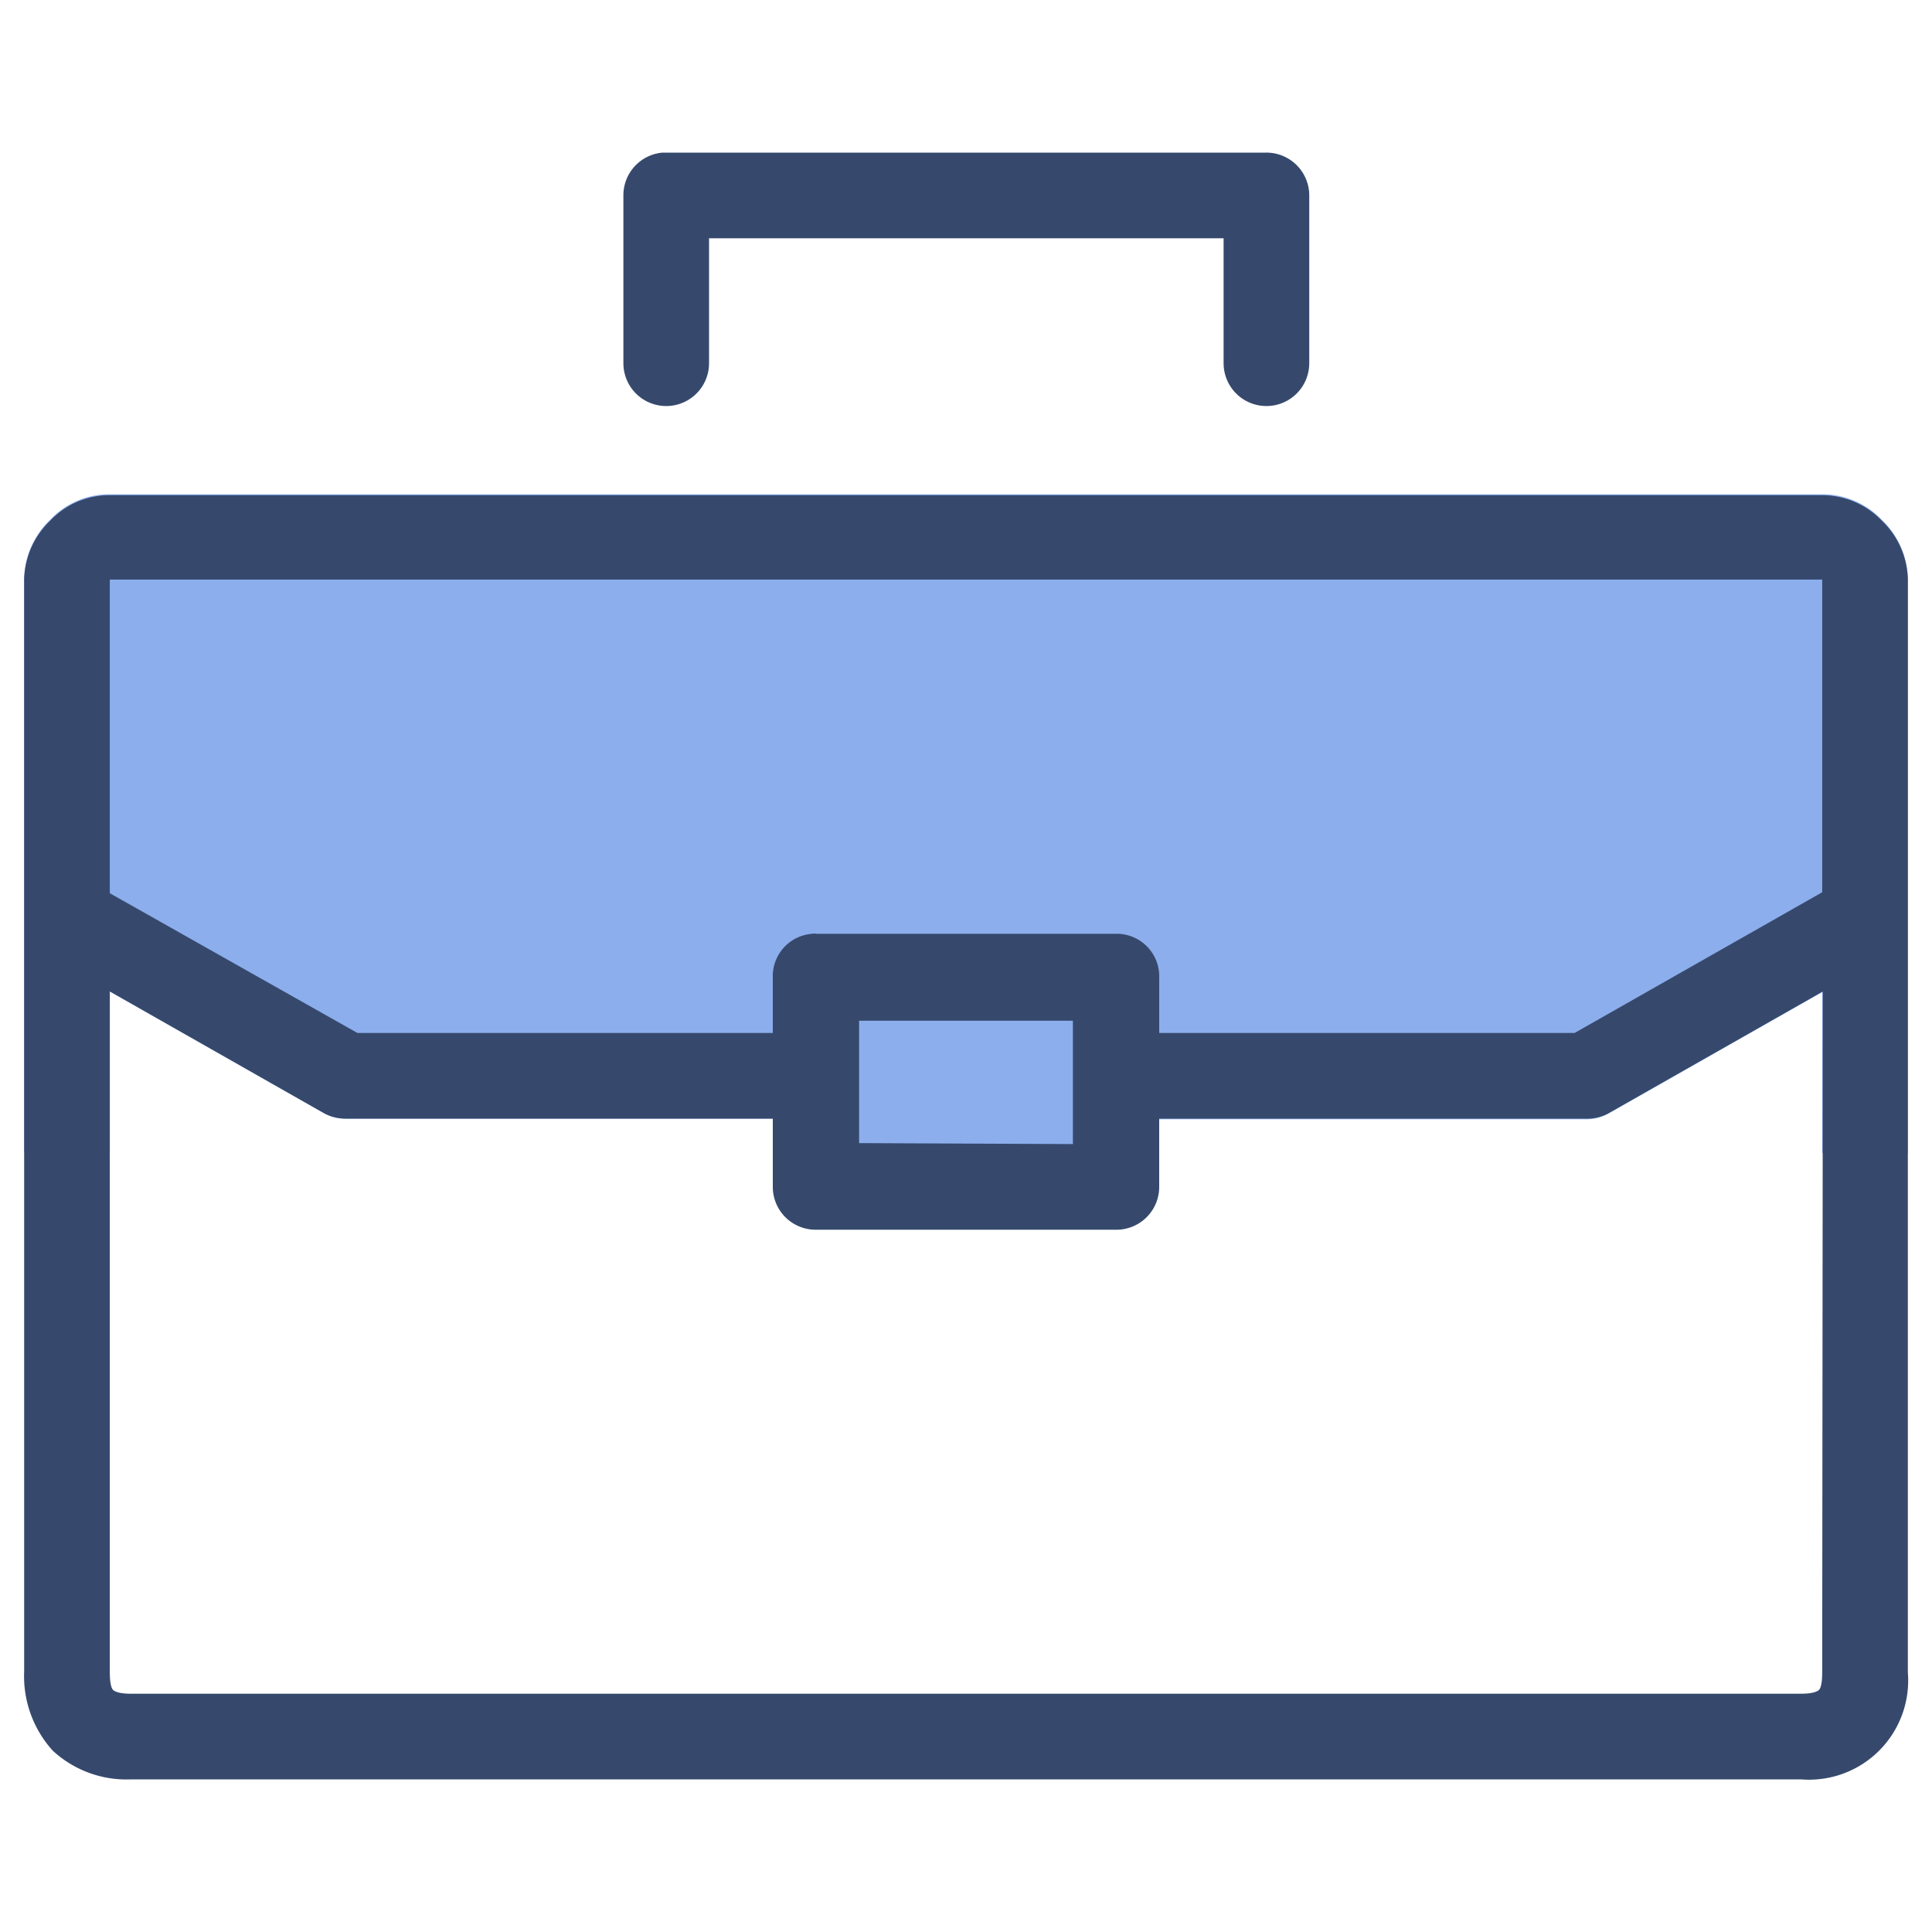 <svg xmlns="http://www.w3.org/2000/svg" id="Layer_1" data-name="Layer 1" viewBox="0 0 60 60"><defs><style>.cls-1{fill:#8caeec;}.cls-2{fill:#36496d;}</style></defs><title>Industry Experience</title><path class="cls-1" d="M59.25,18V35.81H56.59v-5l-6.65,3.78a1.38,1.38,0,0,1-.66.17H36v1.07H24V34.74H10.72a1.38,1.38,0,0,1-.66-.17L3.41,30.79v5H.75V18a2.61,2.61,0,0,1,.81-1.86,2.52,2.52,0,0,1,1.85-.79H56.59a2.56,2.56,0,0,1,1.85.79A2.6,2.6,0,0,1,59.25,18Z"></path><path class="cls-2" d="M58.44,16.17a2.56,2.56,0,0,0-1.85-.79H3.41a2.52,2.52,0,0,0-1.85.79A2.61,2.61,0,0,0,.75,18V51.92a3.44,3.44,0,0,0,.89,2.45,3.37,3.37,0,0,0,2.43.89H55.93a3.08,3.08,0,0,0,3.32-3.32V18A2.6,2.6,0,0,0,58.44,16.17ZM3.41,18H56.59v9.71L48.9,32.08H36V30.37A1.32,1.32,0,0,0,34.65,29h-9.3a.29.29,0,0,0-.13,0A1.32,1.32,0,0,0,24,30.37v1.71H11.1L3.41,27.74Zm23.27,17.5V31.7h6.64v3.83ZM56.59,51.94c0,.44-.08.52-.1.54s-.12.12-.56.12H4.07c-.44,0-.54-.1-.56-.12s-.1-.11-.1-.56V30.79l6.65,3.78a1.38,1.38,0,0,0,.66.17H24v2.12a1.33,1.33,0,0,0,1.33,1.33h9.3A1.33,1.33,0,0,0,36,36.86V34.74h13.3a1.38,1.38,0,0,0,.66-.17l6.65-3.78ZM39.31,4.74H20.57a1.33,1.33,0,0,0-1.21,1.33v5.21a1.33,1.33,0,1,0,2.66,0V7.4H38v3.88a1.33,1.33,0,0,0,2.66,0V6.07A1.33,1.33,0,0,0,39.31,4.74Z"></path></svg>